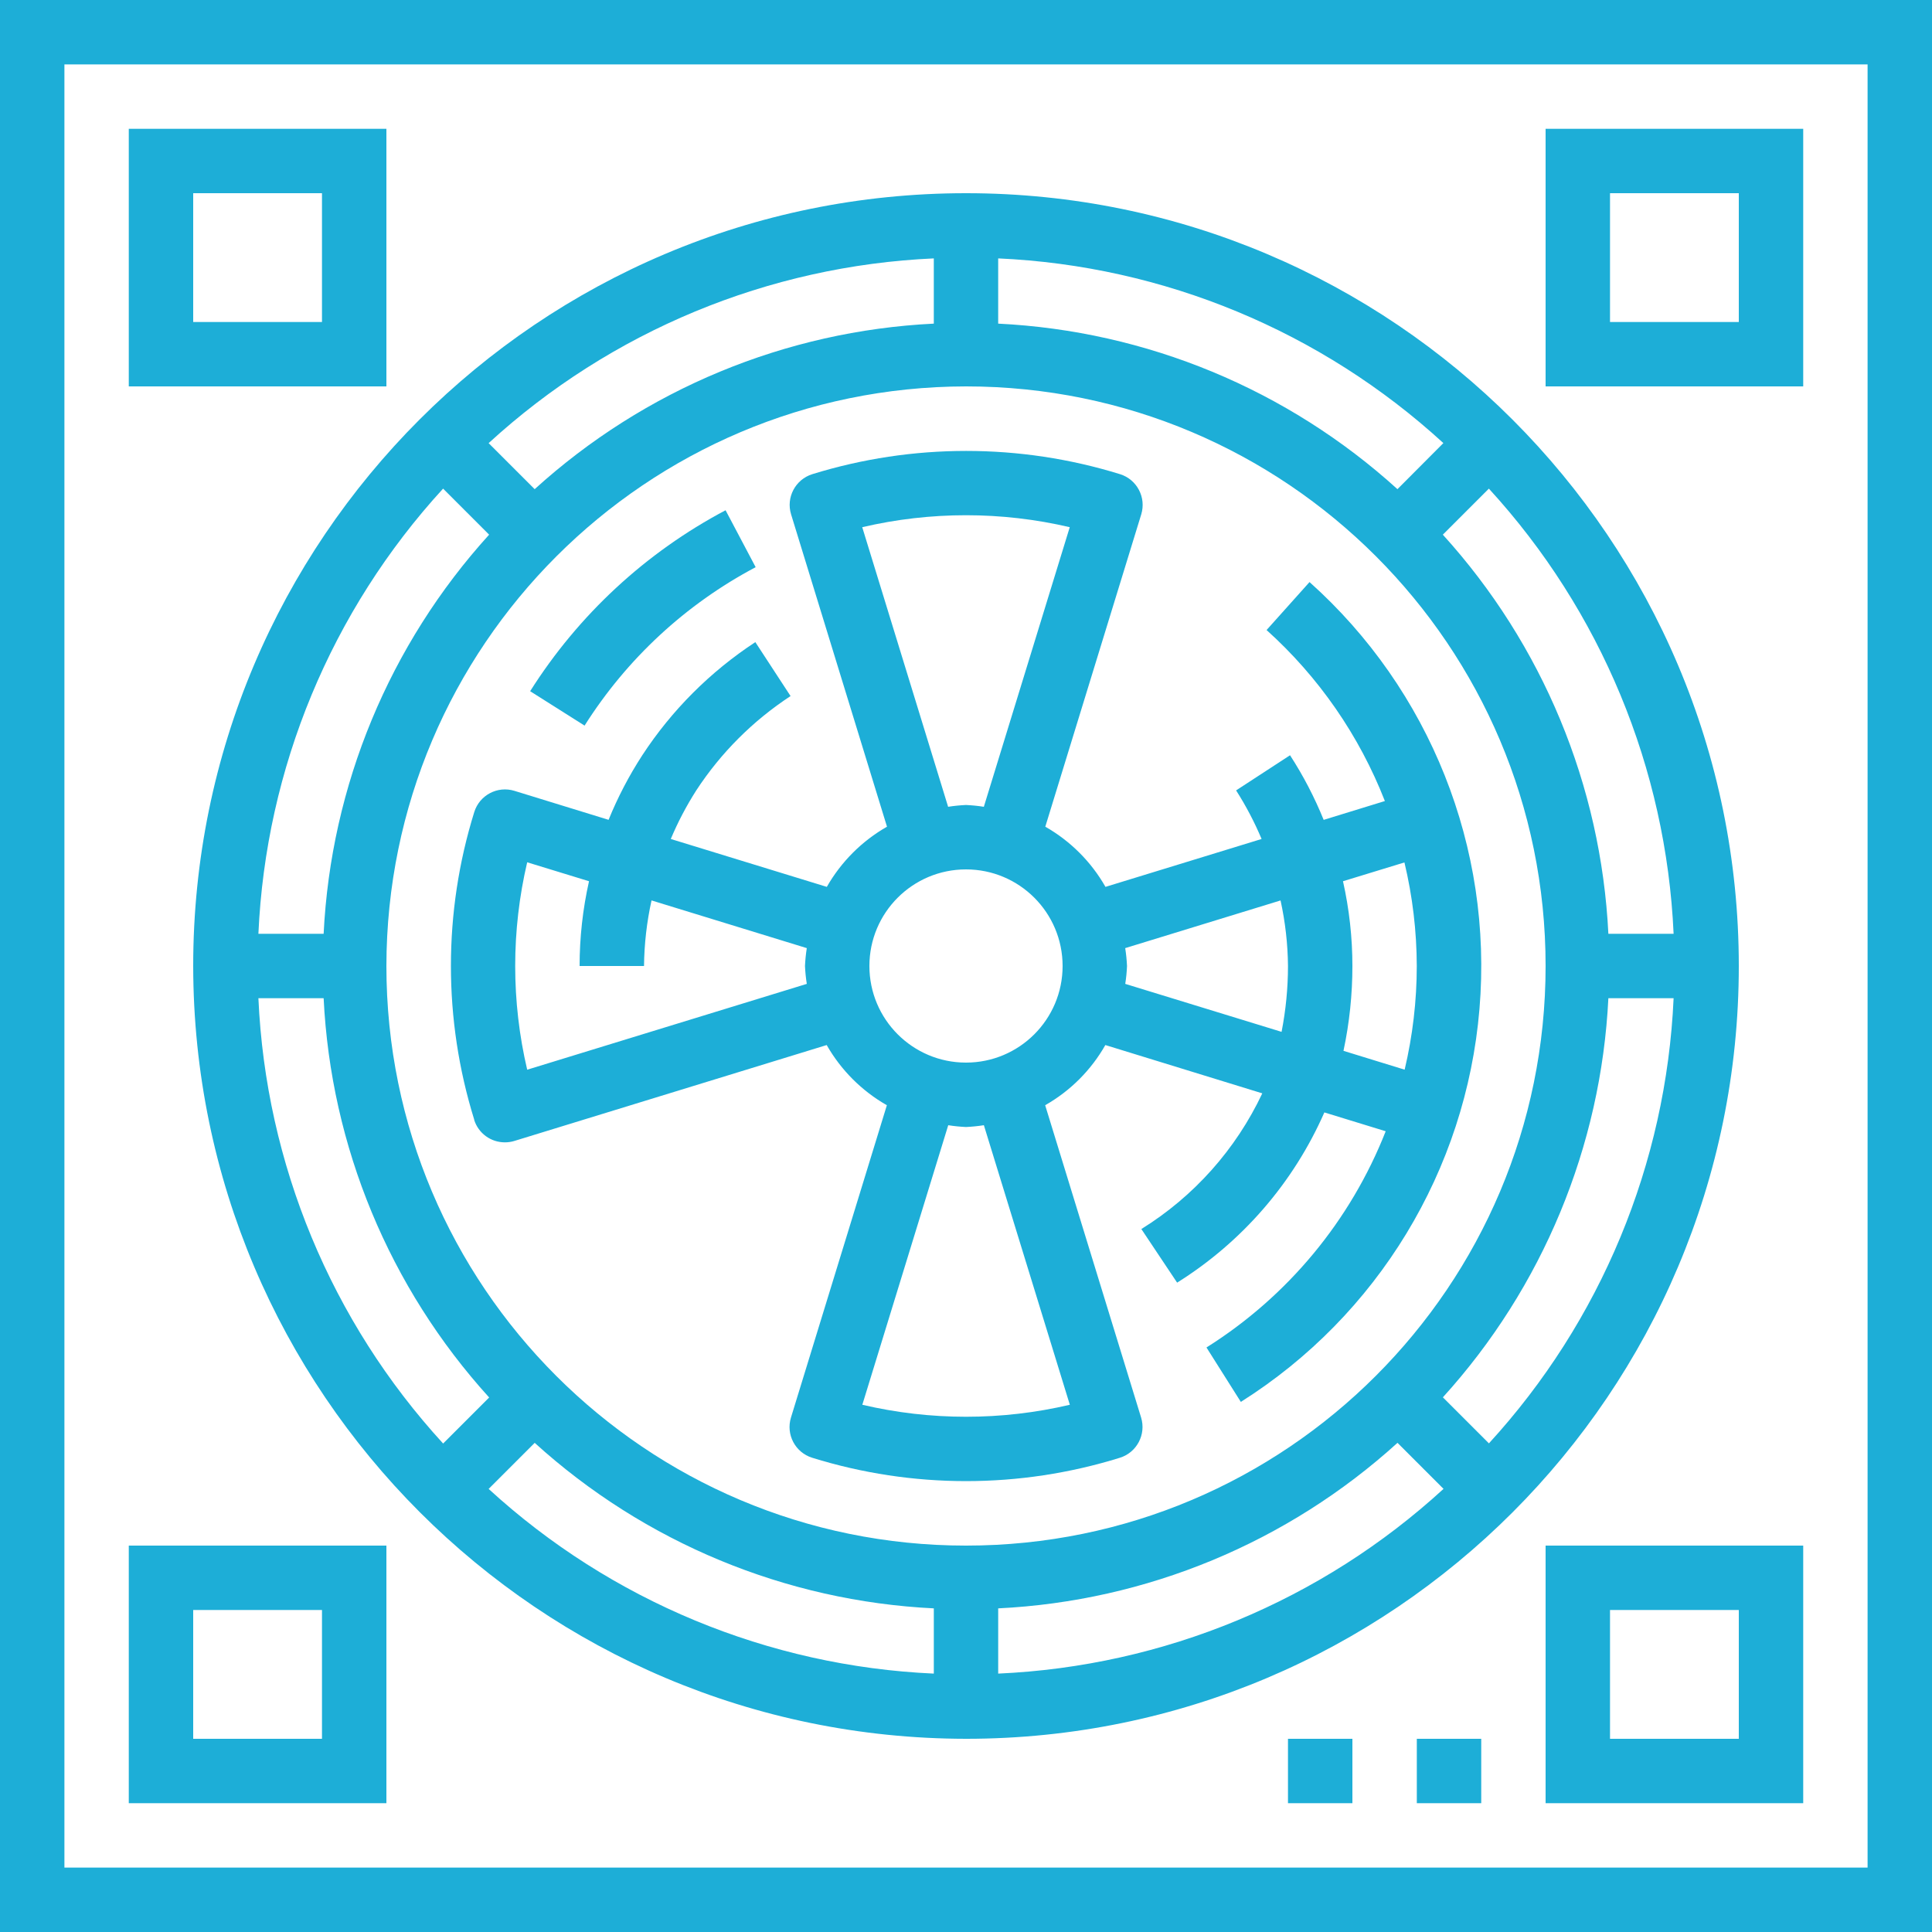 <svg xmlns="http://www.w3.org/2000/svg" width="47" height="47" viewBox="0 0 47 47">
    <g fill="#1DAED7">
        <path d="M0 0v47h47V0H0zm45.433 45.433H1.567V1.567h43.866v43.866z"/>
        <path d="M23.5 42.3c10.383 0 18.8-8.417 18.8-18.8 0-10.383-8.417-18.8-18.8-18.8-10.383 0-18.8 8.417-18.8 18.8.012 10.378 8.422 18.788 18.8 18.8zM6.286 24.283h1.587c.176 3.607 1.6 7.04 4.027 9.714l-1.12 1.12c-2.724-2.972-4.314-6.807-4.494-10.834zM33.996 11.9c-2.673-2.427-6.106-3.85-9.713-4.027V6.286c4.026.18 7.86 1.771 10.83 4.493l-1.116 1.12zm-11.28-4.027c-3.604.177-7.036 1.6-9.709 4.027l-1.12-1.12c2.97-2.723 6.804-4.314 10.83-4.494v1.587zM23.5 9.4c7.787 0 14.1 6.313 14.1 14.1s-6.313 14.1-14.1 14.1S9.4 31.287 9.4 23.5c.01-7.783 6.317-14.09 14.1-14.1zM13.007 35.1c2.673 2.427 6.105 3.85 9.71 4.027v1.587c-4.026-.18-7.86-1.771-10.83-4.493l1.12-1.12zm11.276 4.027c3.607-.176 7.04-1.6 9.714-4.027l1.12 1.12c-2.972 2.724-6.807 4.314-10.834 4.494v-1.587zm11.938-4.014l-1.12-1.12c2.426-2.673 3.849-6.105 4.026-9.71h1.587c-.18 4.026-1.771 7.86-4.493 10.83zm4.493-12.396h-1.587c-.177-3.605-1.6-7.037-4.027-9.71l1.12-1.12c2.723 2.97 4.314 6.804 4.494 10.83zm-29.935-10.83l1.12 1.12c-2.426 2.673-3.849 6.105-4.026 9.71H6.286c.18-4.026 1.771-7.86 4.493-10.83z"/>
        <path d="M18.383 13.798l-.732-1.385c-1.942 1.027-3.58 2.545-4.754 4.402l1.324.837c1.028-1.626 2.463-2.955 4.162-3.854z"/>
        <path d="M11.535 27.242c.102.327.405.549.748.548.078 0 .155-.011.23-.034l7.598-2.333c.348.61.854 1.117 1.464 1.464l-2.333 7.598c-.127.413.104.85.516.978 2.438.758 5.048.758 7.486 0 .411-.128.642-.565.516-.978l-2.334-7.598c.611-.347 1.117-.853 1.464-1.464l3.818 1.175c-.641 1.361-1.663 2.508-2.942 3.301l.87 1.304c1.583-.99 2.831-2.432 3.582-4.141l1.492.458c-.855 2.174-2.383 4.017-4.36 5.26l.836 1.324c3.327-2.098 5.477-5.636 5.805-9.556.329-3.92-1.202-7.766-4.134-10.388l-1.045 1.167c1.27 1.143 2.256 2.568 2.878 4.16l-1.489.458c-.222-.548-.496-1.075-.818-1.572l-1.312.855c.24.376.447.771.62 1.182l-3.798 1.165c-.347-.61-.853-1.116-1.464-1.464l2.334-7.598c.126-.412-.104-.85-.516-.978-2.438-.754-5.048-.754-7.486 0-.412.129-.643.566-.516.978l2.333 7.598c-.61.348-1.116.854-1.464 1.464l-3.796-1.165c.172-.41.38-.806.62-1.182.598-.915 1.38-1.696 2.294-2.295l-.857-1.312c-1.096.719-2.033 1.655-2.75 2.752-.323.497-.597 1.023-.82 1.571l-2.29-.705c-.412-.127-.85.104-.978.517-.757 2.437-.757 5.046 0 7.484l-.002.002zm14.491 6.932c-1.66.389-3.387.389-5.048 0l2.09-6.801c.143.023.287.037.432.044.146-.007.29-.021.435-.044l2.091 6.801zm8.14-13.193c.197.825.298 1.67.3 2.519 0 .85-.1 1.696-.295 2.522l-1.488-.458c.145-.678.217-1.37.217-2.064s-.077-1.385-.229-2.062l1.494-.457zm-3.014.924c.115.524.176 1.059.181 1.595 0 .538-.053 1.074-.156 1.602l-3.803-1.167c.023-.144.037-.29.043-.435-.007-.146-.021-.29-.044-.435l3.78-1.16zm-10.176-9.08c1.66-.388 3.388-.388 5.048 0l-2.09 6.802c-.143-.023-.288-.037-.434-.044-.146.007-.29.021-.435.044l-2.089-6.801zM23.5 21.15c1.298 0 2.35 1.052 2.35 2.35s-1.052 2.35-2.35 2.35-2.35-1.052-2.35-2.35 1.052-2.35 2.35-2.35zm-10.675-.173l1.504.461c-.152.677-.229 1.368-.229 2.062h1.567c.006-.537.067-1.071.183-1.595l3.777 1.16c-.023.144-.037.29-.044.435.007.146.021.29.044.435l-6.802 2.088c-.389-1.66-.389-3.386 0-5.046zM9.4 3.133H3.133V9.4H9.4V3.133zm-1.567 4.7H4.7V4.7h3.133v3.133zM43.867 3.133H37.6V9.4h6.267V3.133zm-1.567 4.7h-3.133V4.7H42.3v3.133zM9.4 37.6H3.133v6.267H9.4V37.6zm-1.567 4.7H4.7v-3.133h3.133V42.3zM37.6 43.867h6.267V37.6H37.6v6.267zm1.567-4.7H42.3V42.3h-3.133v-3.133zM34.467 42.3H36.034V43.867H34.467zM31.333 42.3H32.9V43.867H31.333z"/>
    </g>
</svg>
